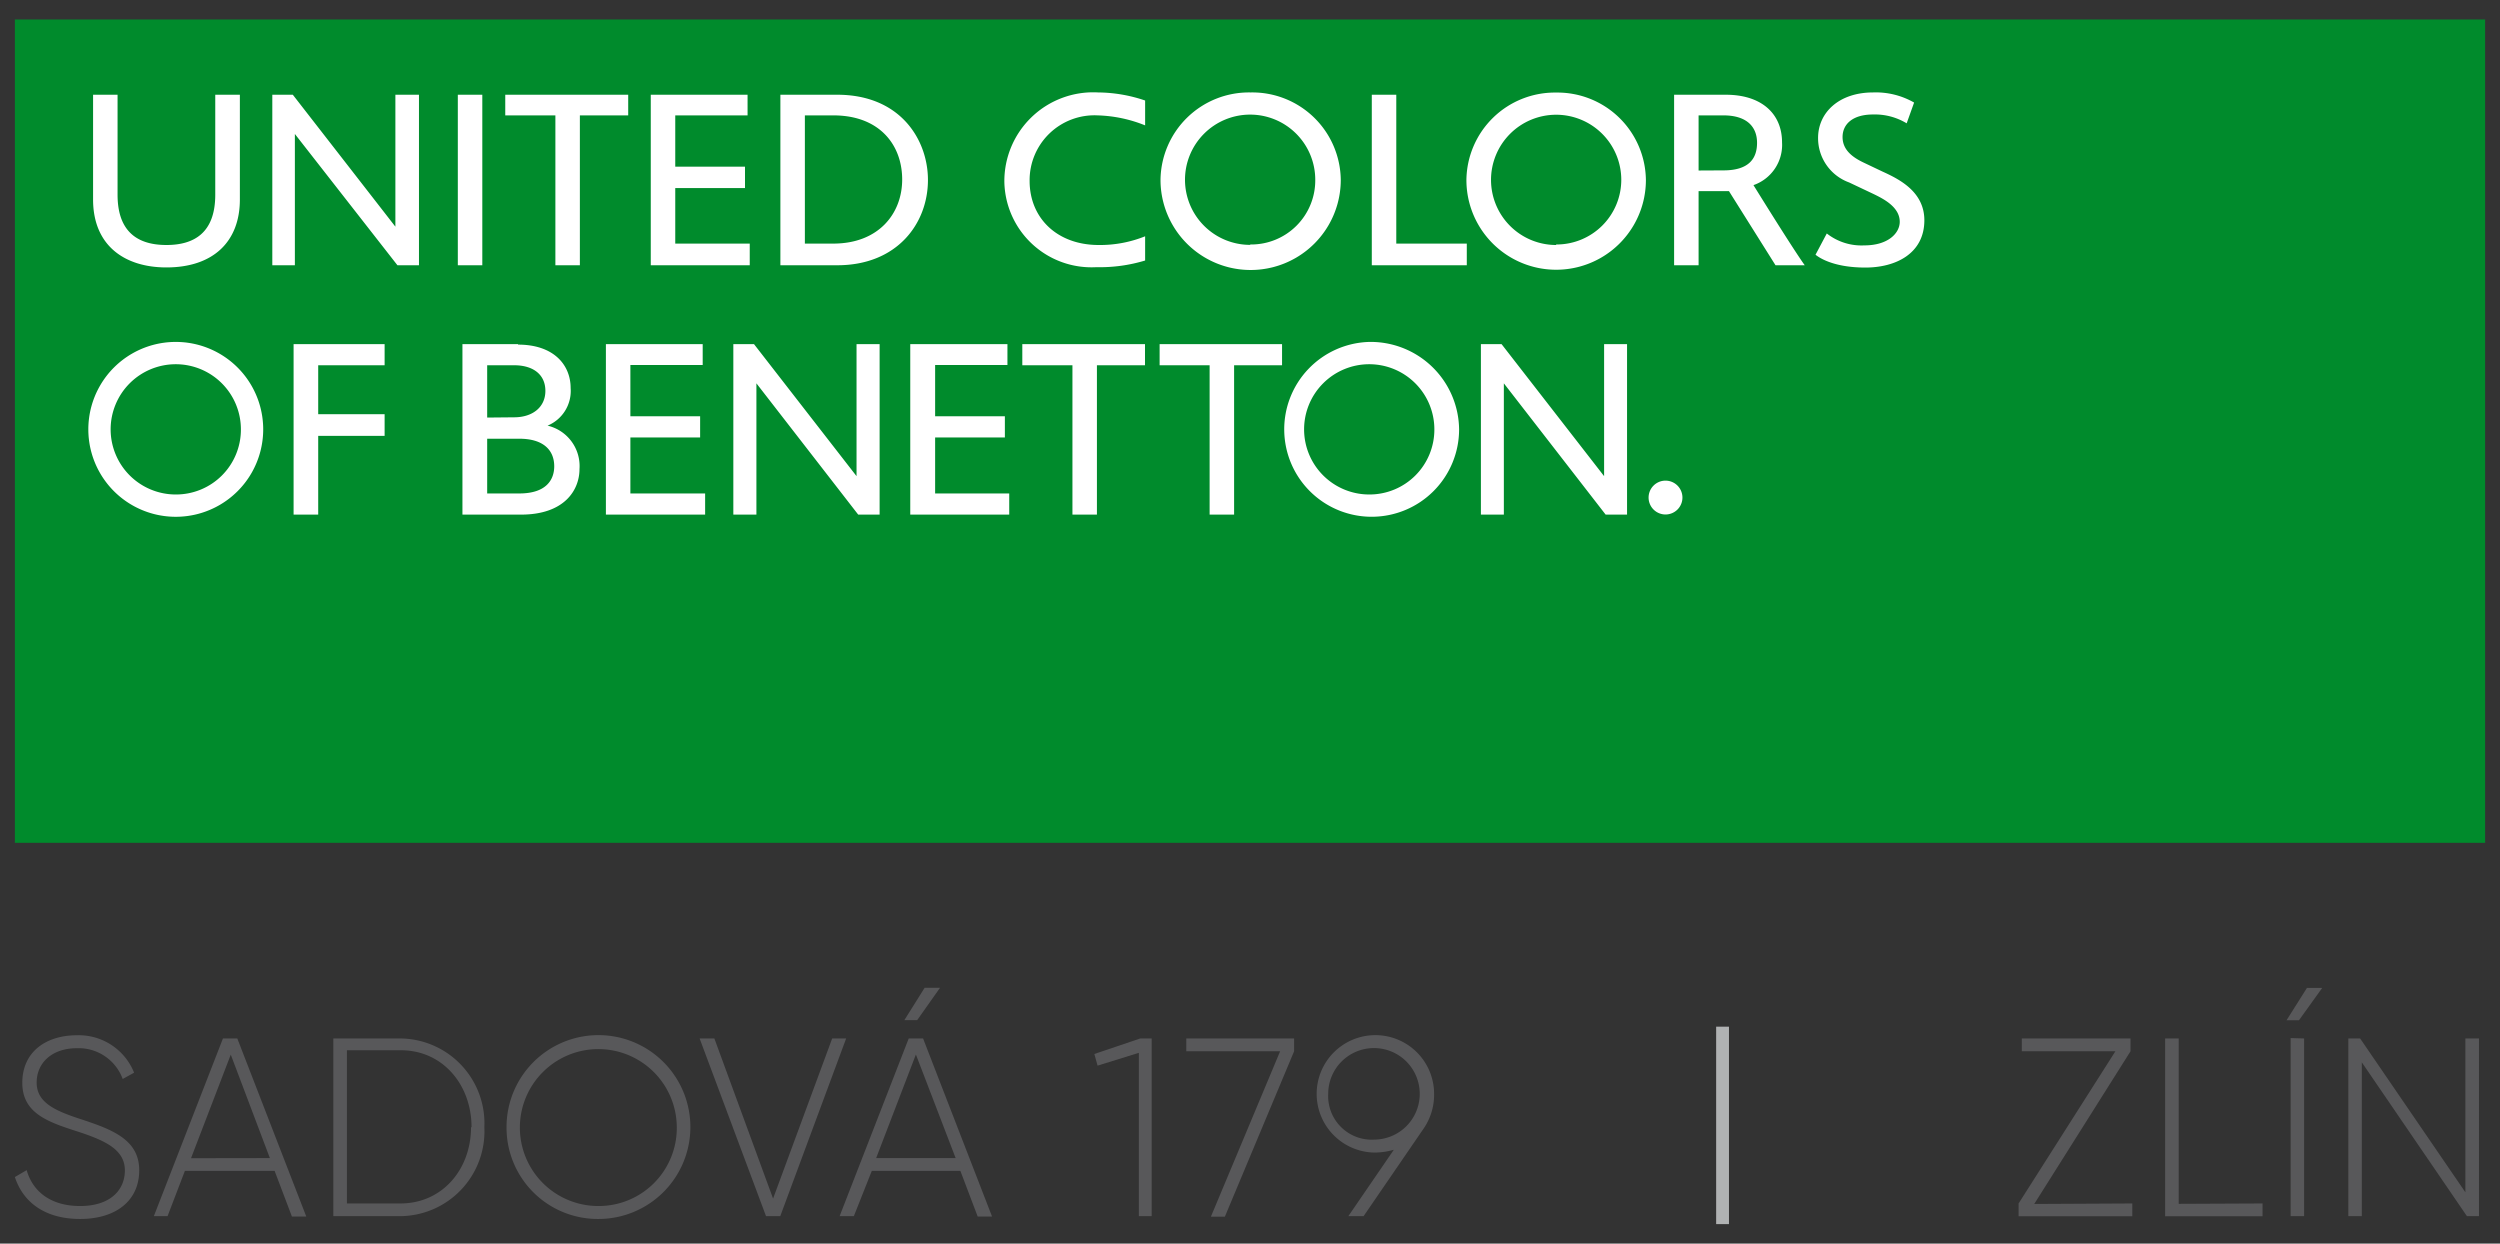 <svg id="Layer_1" data-name="Layer 1" xmlns="http://www.w3.org/2000/svg" viewBox="0 0 195 97"><rect x="0" y="0" width="195" height="97" fill="#333333" stroke="none"/><defs><style>.cls-1{fill:#008b2c;}.cls-2{fill:#fff;}.cls-3{fill:#58585a;}.cls-4{fill:#b0b2b3;}</style></defs><title>Kreslicí plátno 1</title><g id="_Skupina_" data-name="&lt;Skupina&gt;"><polygon id="_Cesta_" data-name="&lt;Cesta&gt;" class="cls-1" points="193.84 1.52 1.16 1.52 1.16 65.74 193.84 65.74 193.84 1.52 193.84 1.52"/><path id="_Složená_cesta_" data-name="&lt;Složená cesta&gt;" class="cls-2" d="M18.71,7.39H16.79v7.8c0,3-1.68,3.92-3.81,3.92-2.56,0-3.81-1.34-3.81-3.92V7.39H7.26v8.17c0,3.62,2.49,5.3,5.72,5.3,3.64,0,5.73-2,5.73-5.3V7.39Zm13.93,0h-1.8V17.68l-8-10.29H21.24v13.3H23V10.45L31,20.69h1.68V7.39Zm5,0H35.71v13.3h1.91V7.39ZM49,7.39H39.41V9h3.91V20.69h1.91V9H49V7.39Zm9.34,0H50.76v13.3h7.72V19H52.67V14.67h5.44V13H52.67V9h5.64V7.39Zm7,0H60.87v13.3h4.44c4.66,0,7.07-3.25,7.07-6.65,0-3.14-2.15-6.65-7.07-6.65ZM62.78,19V9H65c3.63,0,5.37,2.33,5.37,5S68.52,19,65,19ZM108.94,7.39H107v13.3h7.41V19h-5.5V7.39Zm25.7,0h-4.06v13.3h1.91V14.91h2.37l3.63,5.78h2.28c-.92-1.27-4-6.25-4-6.25A3.32,3.32,0,0,0,139,11.11c0-2.3-1.67-3.72-4.37-3.72Zm-2.15,5.91V9h1.94c1.82,0,2.62.89,2.62,2.14s-.66,2.15-2.62,2.15ZM85.64,7.21a6.93,6.93,0,0,0-7.3,7,6.8,6.8,0,0,0,7.18,6.63,12.19,12.19,0,0,0,3.8-.52V18.43a9.39,9.39,0,0,1-3.63.68c-3.2,0-5.38-2.07-5.38-5A5.06,5.06,0,0,1,85.62,9a10.62,10.62,0,0,1,3.7.78V7.84a11.61,11.61,0,0,0-3.68-.63Zm11.88,0a6.9,6.9,0,0,0-7,6.82,7,7,0,0,0,14.06,0,6.9,6.9,0,0,0-7-6.82Zm0,11.89A5.08,5.08,0,1,1,102.59,14a5,5,0,0,1-5.07,5.07ZM121.38,7.22a6.9,6.9,0,0,0-7,6.82,7,7,0,0,0,14,0,6.9,6.9,0,0,0-7-6.82Zm0,11.89A5.08,5.08,0,1,1,126.46,14a5.05,5.05,0,0,1-5.08,5.07ZM146.1,7.21c-2.67,0-4.29,1.58-4.29,3.55a3.67,3.67,0,0,0,2.42,3.47l1.88.89c.74.36,2.07,1,2.07,2.18,0,.88-.9,1.84-2.76,1.84a4.37,4.37,0,0,1-2.93-.93l-.88,1.66c.16.12,1.23,1,3.89,1,2.38,0,4.6-1.1,4.6-3.69,0-2.25-2-3.22-3.27-3.8l-1.45-.69c-.89-.42-1.66-1-1.66-2s.78-1.76,2.38-1.76a4.77,4.77,0,0,1,2.62.69L149.3,8a6,6,0,0,0-3.2-.79ZM30,26.84H22.9v13.3h1.92V34H30V32.31H24.82V28.49H30V26.84Zm-16.29-.17a6.82,6.82,0,1,0,0,13.64,6.82,6.82,0,1,0,0-13.64Zm0,11.9a5.08,5.08,0,1,1,5.08-5.08,5.06,5.06,0,0,1-5.08,5.08Zm54.9-11.73h-1.8v10.3l-8-10.3H57.2v13.3H59V29.9l7.94,10.24h1.67V26.84Zm58.3,0h-1.79v10.3l-8-10.3h-1.61v13.3h1.79V29.9l7.94,10.24h1.67V26.84Zm-37.6,0H79.74v1.65h3.91V40.14h1.91V28.49h3.75V26.84Zm10.7,0H90.45v1.65h3.9V40.14h1.91V28.49H100V26.84Zm-45.2,0H47.26v13.3H55V38.49H49.17V34.12h5.44V32.47H49.17v-4h5.64V26.84Zm23.77,0H71v13.3h7.72V38.49H72.94V34.12h5.44V32.47H72.94v-4h5.64V26.84Zm28.23-.17a6.82,6.82,0,1,0,7,6.82,6.9,6.9,0,0,0-7-6.82Zm0,11.9a5.08,5.08,0,1,1,5.07-5.08,5.06,5.06,0,0,1-5.07,5.08ZM40.41,26.84H36.07v13.3h4.57c3.38,0,4.56-1.91,4.56-3.55a3.24,3.24,0,0,0-2.49-3.39v0a2.93,2.93,0,0,0,1.8-2.93c0-1.8-1.31-3.39-4.1-3.39ZM38,32.57V28.49H40.1c1.5,0,2.44.73,2.44,2s-1,2.06-2.44,2.06Zm0,5.92V34.22H40.5c1.94,0,2.73.94,2.73,2.15,0,1-.57,2.12-2.73,2.12Zm91.92-1a1.32,1.32,0,1,0,1.31,1.31,1.32,1.32,0,0,0-1.31-1.31Z"/><g id="_Skupina_2" data-name="&lt;Skupina&gt;"><path id="_Složená_cesta_2" data-name="&lt;Složená cesta&gt;" class="cls-3" d="M1.16,91.81l.92-.54c.47,1.67,1.88,2.8,4.17,2.8s3.49-1.19,3.49-2.78-1.47-2.3-3.59-3c-2.33-.75-4.41-1.41-4.41-3.83S3.59,80.75,6,80.75a4.65,4.65,0,0,1,4.46,2.92l-.89.49A3.66,3.66,0,0,0,6,81.76c-1.93,0-3.14,1.13-3.14,2.68s1.41,2.19,3.4,2.84c2.46.81,4.6,1.59,4.6,4S9,95.08,6.25,95.08,1.8,93.77,1.16,91.81Z"/><path id="_Složená_cesta_3" data-name="&lt;Složená cesta&gt;" class="cls-3" d="M21.42,91.33h-7l-1.35,3.53H12L17.39,81h1.12l5.38,13.89H22.77Zm-.37-1L18,82.26l-3.1,8.08Z"/><path id="_Složená_cesta_4" data-name="&lt;Složená cesta&gt;" class="cls-3" d="M37.78,87.92a6.62,6.62,0,0,1-6.55,6.94H26V81h5.22A6.62,6.62,0,0,1,37.78,87.92Zm-1,0c0-3.3-2.24-6-5.51-6H27.06V93.87h4.17C34.5,93.87,36.74,91.21,36.74,87.92Z"/><path id="_Složená_cesta_5" data-name="&lt;Složená cesta&gt;" class="cls-3" d="M39.51,87.92a7.17,7.17,0,1,1,7.16,7.16A7.12,7.12,0,0,1,39.51,87.92Zm13.28,0a6.12,6.12,0,1,0-6.12,6.15A6.09,6.09,0,0,0,52.79,87.92Z"/><path id="_Složená_cesta_6" data-name="&lt;Složená cesta&gt;" class="cls-3" d="M54.57,81h1.15L60.3,93.49,64.91,81H66L60.86,94.86H59.75Z"/><path id="_Složená_cesta_7" data-name="&lt;Složená cesta&gt;" class="cls-3" d="M74.91,91.33H68L66.6,94.86H65.49L70.88,81H72l5.38,13.89H76.26Zm-.37-1-3.1-8.08-3.1,8.08Zm-3-10.76h-1l1.58-2.52h1.2Z"/><path id="_Složená_cesta_8" data-name="&lt;Složená cesta&gt;" class="cls-3" d="M89.83,81V94.86h-1V82.12l-3.22,1-.25-.91L88.94,81Z"/><path id="_Složená_cesta_9" data-name="&lt;Složená cesta&gt;" class="cls-3" d="M100.94,81v1l-5.4,12.9H94.45L99.85,82H92.53V81Z"/><path id="_Složená_cesta_10" data-name="&lt;Složená cesta&gt;" class="cls-3" d="M111,88.09l-4.64,6.77h-1.19l3.55-5.18a5.44,5.44,0,0,1-1.53.22,4.58,4.58,0,1,1,4.67-4.58A4.66,4.66,0,0,1,111,88.09Zm-3.81.8a3.57,3.57,0,1,0-3.59-3.57A3.4,3.4,0,0,0,107.2,88.89Z"/><path id="_Složená_cesta_11" data-name="&lt;Složená cesta&gt;" class="cls-4" d="M133.86,80.08h1v15.4h-1Z"/><path id="_Složená_cesta_12" data-name="&lt;Složená cesta&gt;" class="cls-3" d="M166.32,93.87v1h-8.87v-1L165,82h-7.3V81h8.48v1l-7.51,11.91Z"/><path id="_Složená_cesta_13" data-name="&lt;Složená cesta&gt;" class="cls-3" d="M176.48,93.87v1h-7.6V81h1.06v12.9Z"/><path id="_Složená_cesta_14" data-name="&lt;Složená cesta&gt;" class="cls-3" d="M178.35,79.58l1.59-2.52h1.19l-1.81,2.52Zm.32,1.39V94.86h1.05V81Z"/><path id="_Složená_cesta_15" data-name="&lt;Složená cesta&gt;" class="cls-3" d="M193.36,81V94.86h-.94l-8.2-12v12h-1.05V81h.92l8.21,12V81Z"/></g></g></svg>